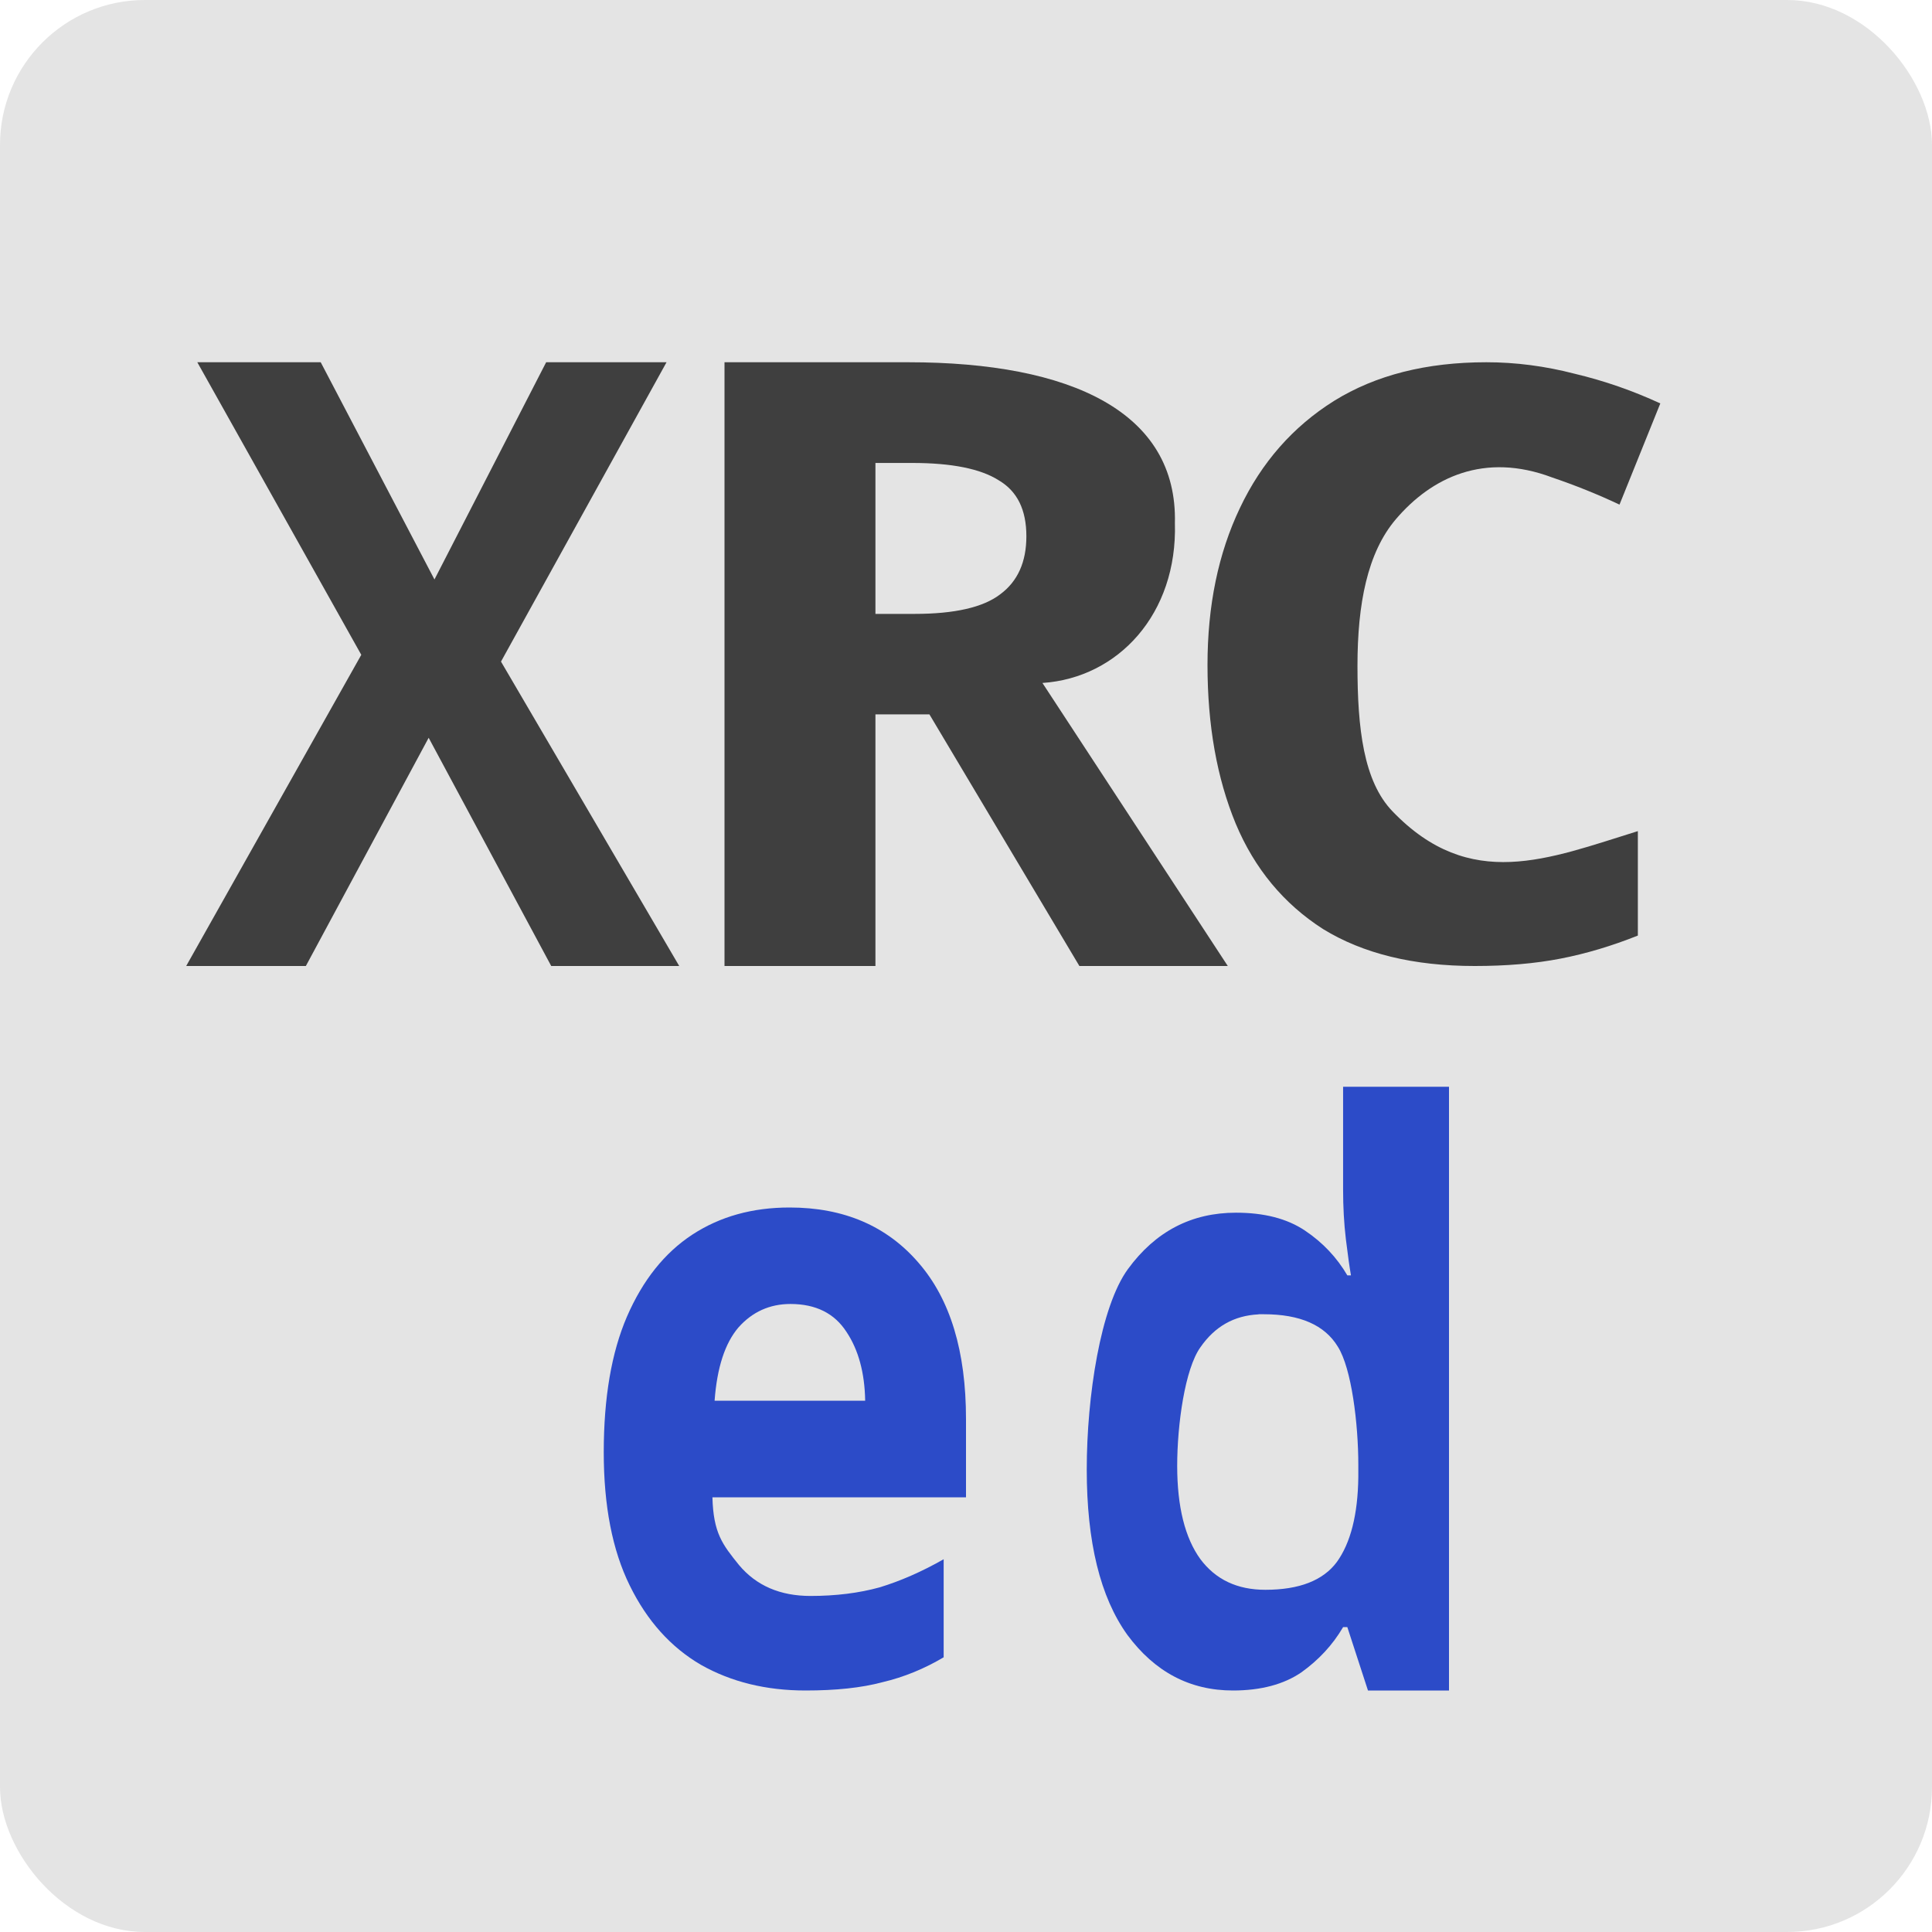 <svg xmlns="http://www.w3.org/2000/svg" width="16" height="16" version="1.1">
 <rect style="fill:#e4e4e4" width="16" height="16" x="0" y="0" rx="1.2" ry="1.2"/>
 <path style="fill:#3f3f3f" d="M 6,3 V 8 H 7.25 V 5.916 H 7.697 L 8.939,8 H 10.168 L 8.633,5.656 C 9.261,5.614 9.752,5.083 9.73,4.332 9.752,3.417 8.878,3 7.521,3 Z m 1.25,0.834 h 0.305 c 0.326,0 0.565,0.048 0.715,0.143 C 8.424,4.067 8.5,4.221 8.5,4.441 8.5,4.653 8.429,4.814 8.283,4.922 8.142,5.03 7.905,5.084 7.574,5.084 H 7.25 Z"/>
 <path style="fill:#3f3f3f" d="M 12.31,3 C 11.813,3 11.393,3.106 11.048,3.32 10.708,3.533 10.448,3.829 10.269,4.206 10.089,4.583 10,5.016 10,5.507 c 0,0.5 0.078,0.938 0.234,1.315 0.156,0.372 0.397,0.663 0.723,0.872 C 11.289,7.898 11.707,8 12.213,8 12.475,8 12.712,7.98 12.923,7.939 13.135,7.898 13.348,7.834 13.564,7.748 V 6.883 C 12.821,7.113 12.175,7.388 11.532,6.719 11.292,6.47 11.242,6.032 11.242,5.514 c 0,-0.513 0.082,-0.936 0.317,-1.213 0.297,-0.349 0.734,-0.558 1.295,-0.347 0.188,0.064 0.374,0.138 0.558,0.225 L 13.75,3.341 C 13.525,3.237 13.289,3.154 13.04,3.095 12.797,3.032 12.553,3 12.31,3 Z"/>
 <path style="fill:#3f3f3f" d="M 1.634,3 2.992,5.423 1.542,8 H 2.533 L 3.55,6.11 4.565,8 H 5.625 L 4.149,5.479 5.52,3 H 4.523 L 3.598,4.799 2.656,3 Z"/>
 <path style="fill:#2c4bc8" d="m 11.123,9 v 0.853 c 0,0.139 0.007,0.276 0.023,0.41 0.016,0.13 0.03,0.23 0.042,0.299 h -0.03 c -0.086,-0.147 -0.203,-0.272 -0.351,-0.371 -0.149,-0.1 -0.34,-0.148 -0.571,-0.148 -0.369,0 -0.667,0.155 -0.895,0.467 C 9.114,10.821 9,11.564 9,12.17 9,12.772 9.112,13.227 9.336,13.539 9.563,13.846 9.854,14 10.211,14 c 0.231,0 0.421,-0.051 0.566,-0.15 0.145,-0.104 0.26,-0.228 0.346,-0.375 h 0.035 L 11.329,14 h 0.671 V 9 Z m -0.699,1.884 c 0.014,-7.17e-4 0.028,0 0.042,0 0.3,0 0.504,0.089 0.613,0.268 0.114,0.179 0.17,0.639 0.17,0.979 v 0.102 c -0.004,0.311 -0.064,0.545 -0.178,0.703 -0.114,0.153 -0.311,0.23 -0.592,0.23 -0.232,0 -0.411,-0.084 -0.538,-0.254 -0.127,-0.175 -0.192,-0.433 -0.192,-0.773 0,-0.341 0.064,-0.802 0.192,-0.981 0.119,-0.172 0.278,-0.263 0.482,-0.273 z"/>
 <path style="fill:#2c4bc8" d="M 6.539,10 C 6.232,10 5.964,10.074 5.733,10.225 5.503,10.376 5.323,10.602 5.192,10.904 5.064,11.201 5,11.575 5,12.027 c 0,0.443 0.071,0.811 0.215,1.103 0.143,0.292 0.34,0.512 0.591,0.658 C 6.056,13.929 6.344,14 6.671,14 c 0.251,0 0.463,-0.022 0.638,-0.069 0.179,-0.042 0.347,-0.112 0.506,-0.206 v -0.812 c -0.183,0.104 -0.36,0.181 -0.531,0.233 -0.171,0.047 -0.361,0.071 -0.572,0.071 -0.251,0 -0.448,-0.085 -0.591,-0.255 C 5.983,12.791 5.908,12.697 5.9,12.4 H 8 V 11.752 C 8,11.191 7.87,10.761 7.608,10.459 7.345,10.153 6.988,10 6.539,10 Z m 0.007,0.799 c 0.211,0 0.365,0.078 0.464,0.231 0.099,0.148 0.151,0.338 0.155,0.57 H 5.918 c 0.02,-0.274 0.086,-0.476 0.197,-0.606 0.115,-0.13 0.26,-0.195 0.431,-0.195 z"/>
</svg>
